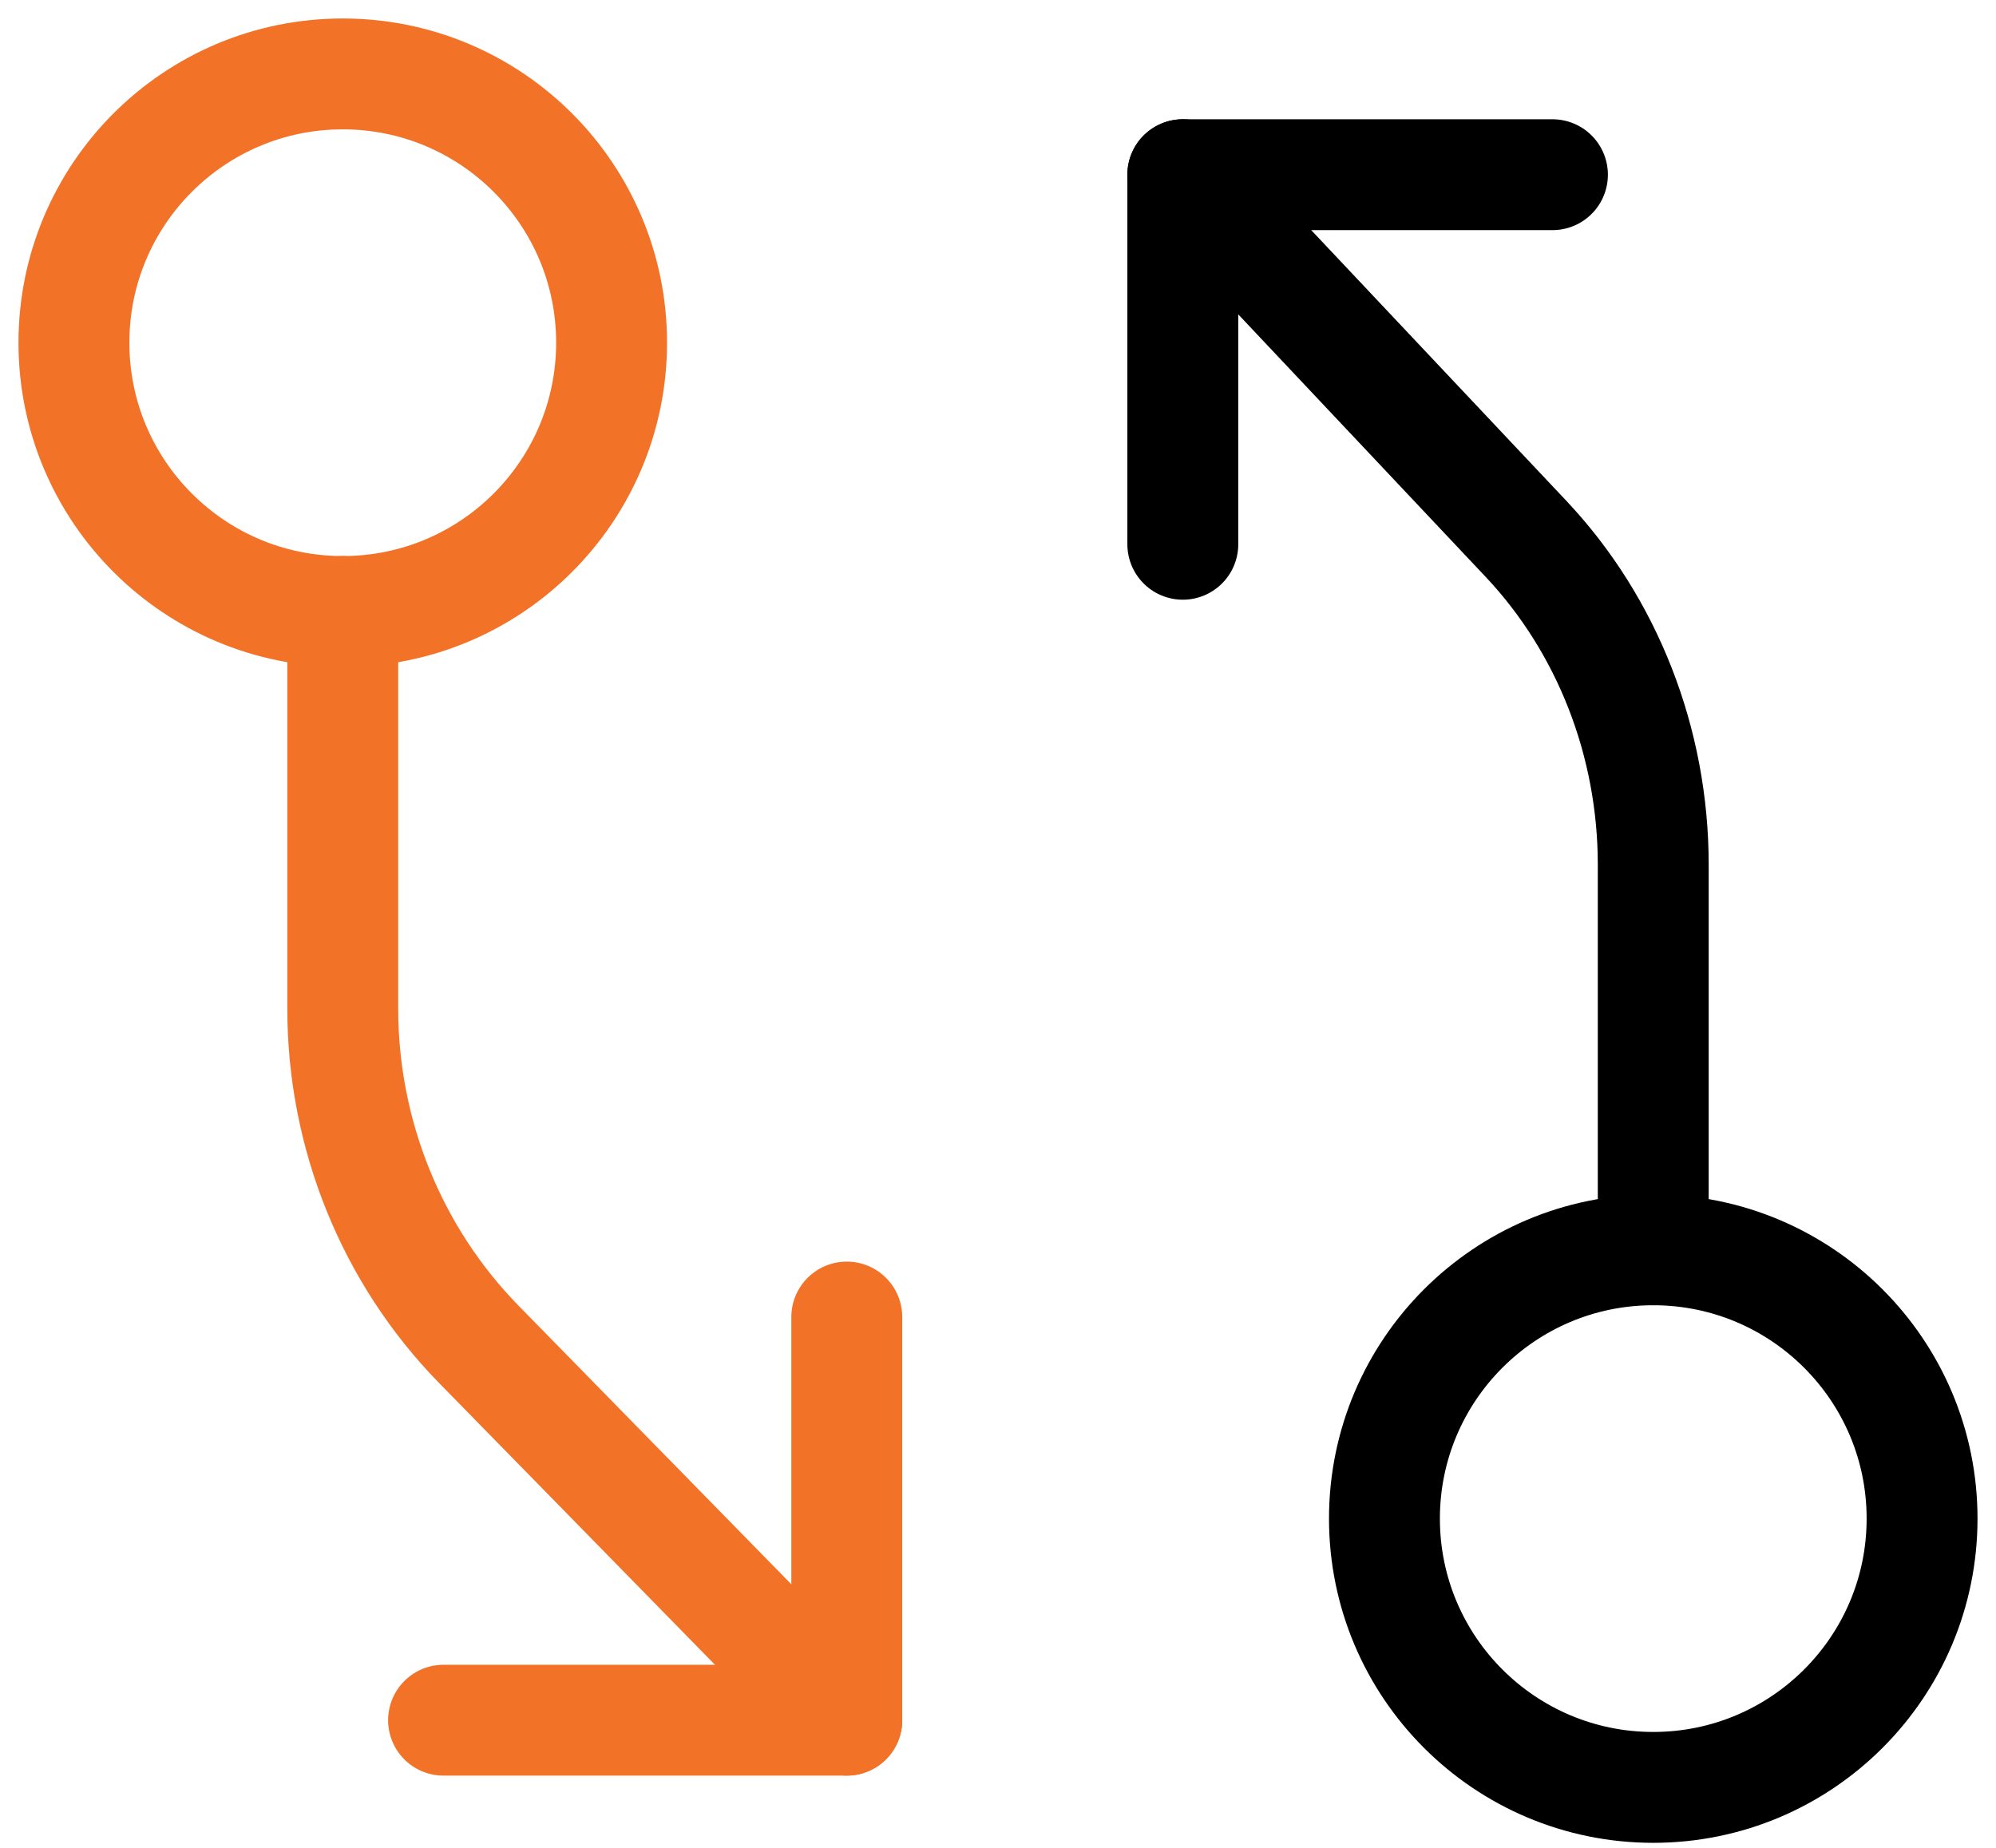 <svg width="54" height="50" viewBox="0 0 54 50" fill="none" xmlns="http://www.w3.org/2000/svg">
<path d="M44.727 48.364C48.744 48.364 52 45.108 52 41.091C52 37.075 48.744 33.818 44.727 33.818C40.711 33.818 37.455 37.075 37.455 41.091C37.455 45.108 40.711 48.364 44.727 48.364Z" stroke="black" stroke-width="3" stroke-linecap="round" stroke-linejoin="round"/>
<path d="M44.727 33.818L44.727 23.397C44.727 20.091 43.489 16.92 41.286 14.582L32 4.727" stroke="black" stroke-width="3" stroke-linecap="round" stroke-linejoin="round"/>
<path d="M32 14.727V4.727H42" stroke="black" stroke-width="3" stroke-linecap="round" stroke-linejoin="round"/>
<path d="M9.273 16.546C13.289 16.546 16.546 13.289 16.546 9.273C16.546 5.256 13.289 2 9.273 2C5.256 2 2 5.256 2 9.273C2 13.289 5.256 16.546 9.273 16.546Z" stroke="#F27227" stroke-width="3" stroke-linecap="round" stroke-linejoin="round"/>
<path d="M9.273 16.545L9.273 27.291C9.273 30.701 10.599 33.971 12.96 36.382L22.909 46.545" stroke="#F27227" stroke-width="3" stroke-linecap="round" stroke-linejoin="round"/>
<path d="M22.909 35.637V46.546H12" stroke="#F27227" stroke-width="3" stroke-linecap="round" stroke-linejoin="round"/>
</svg>
